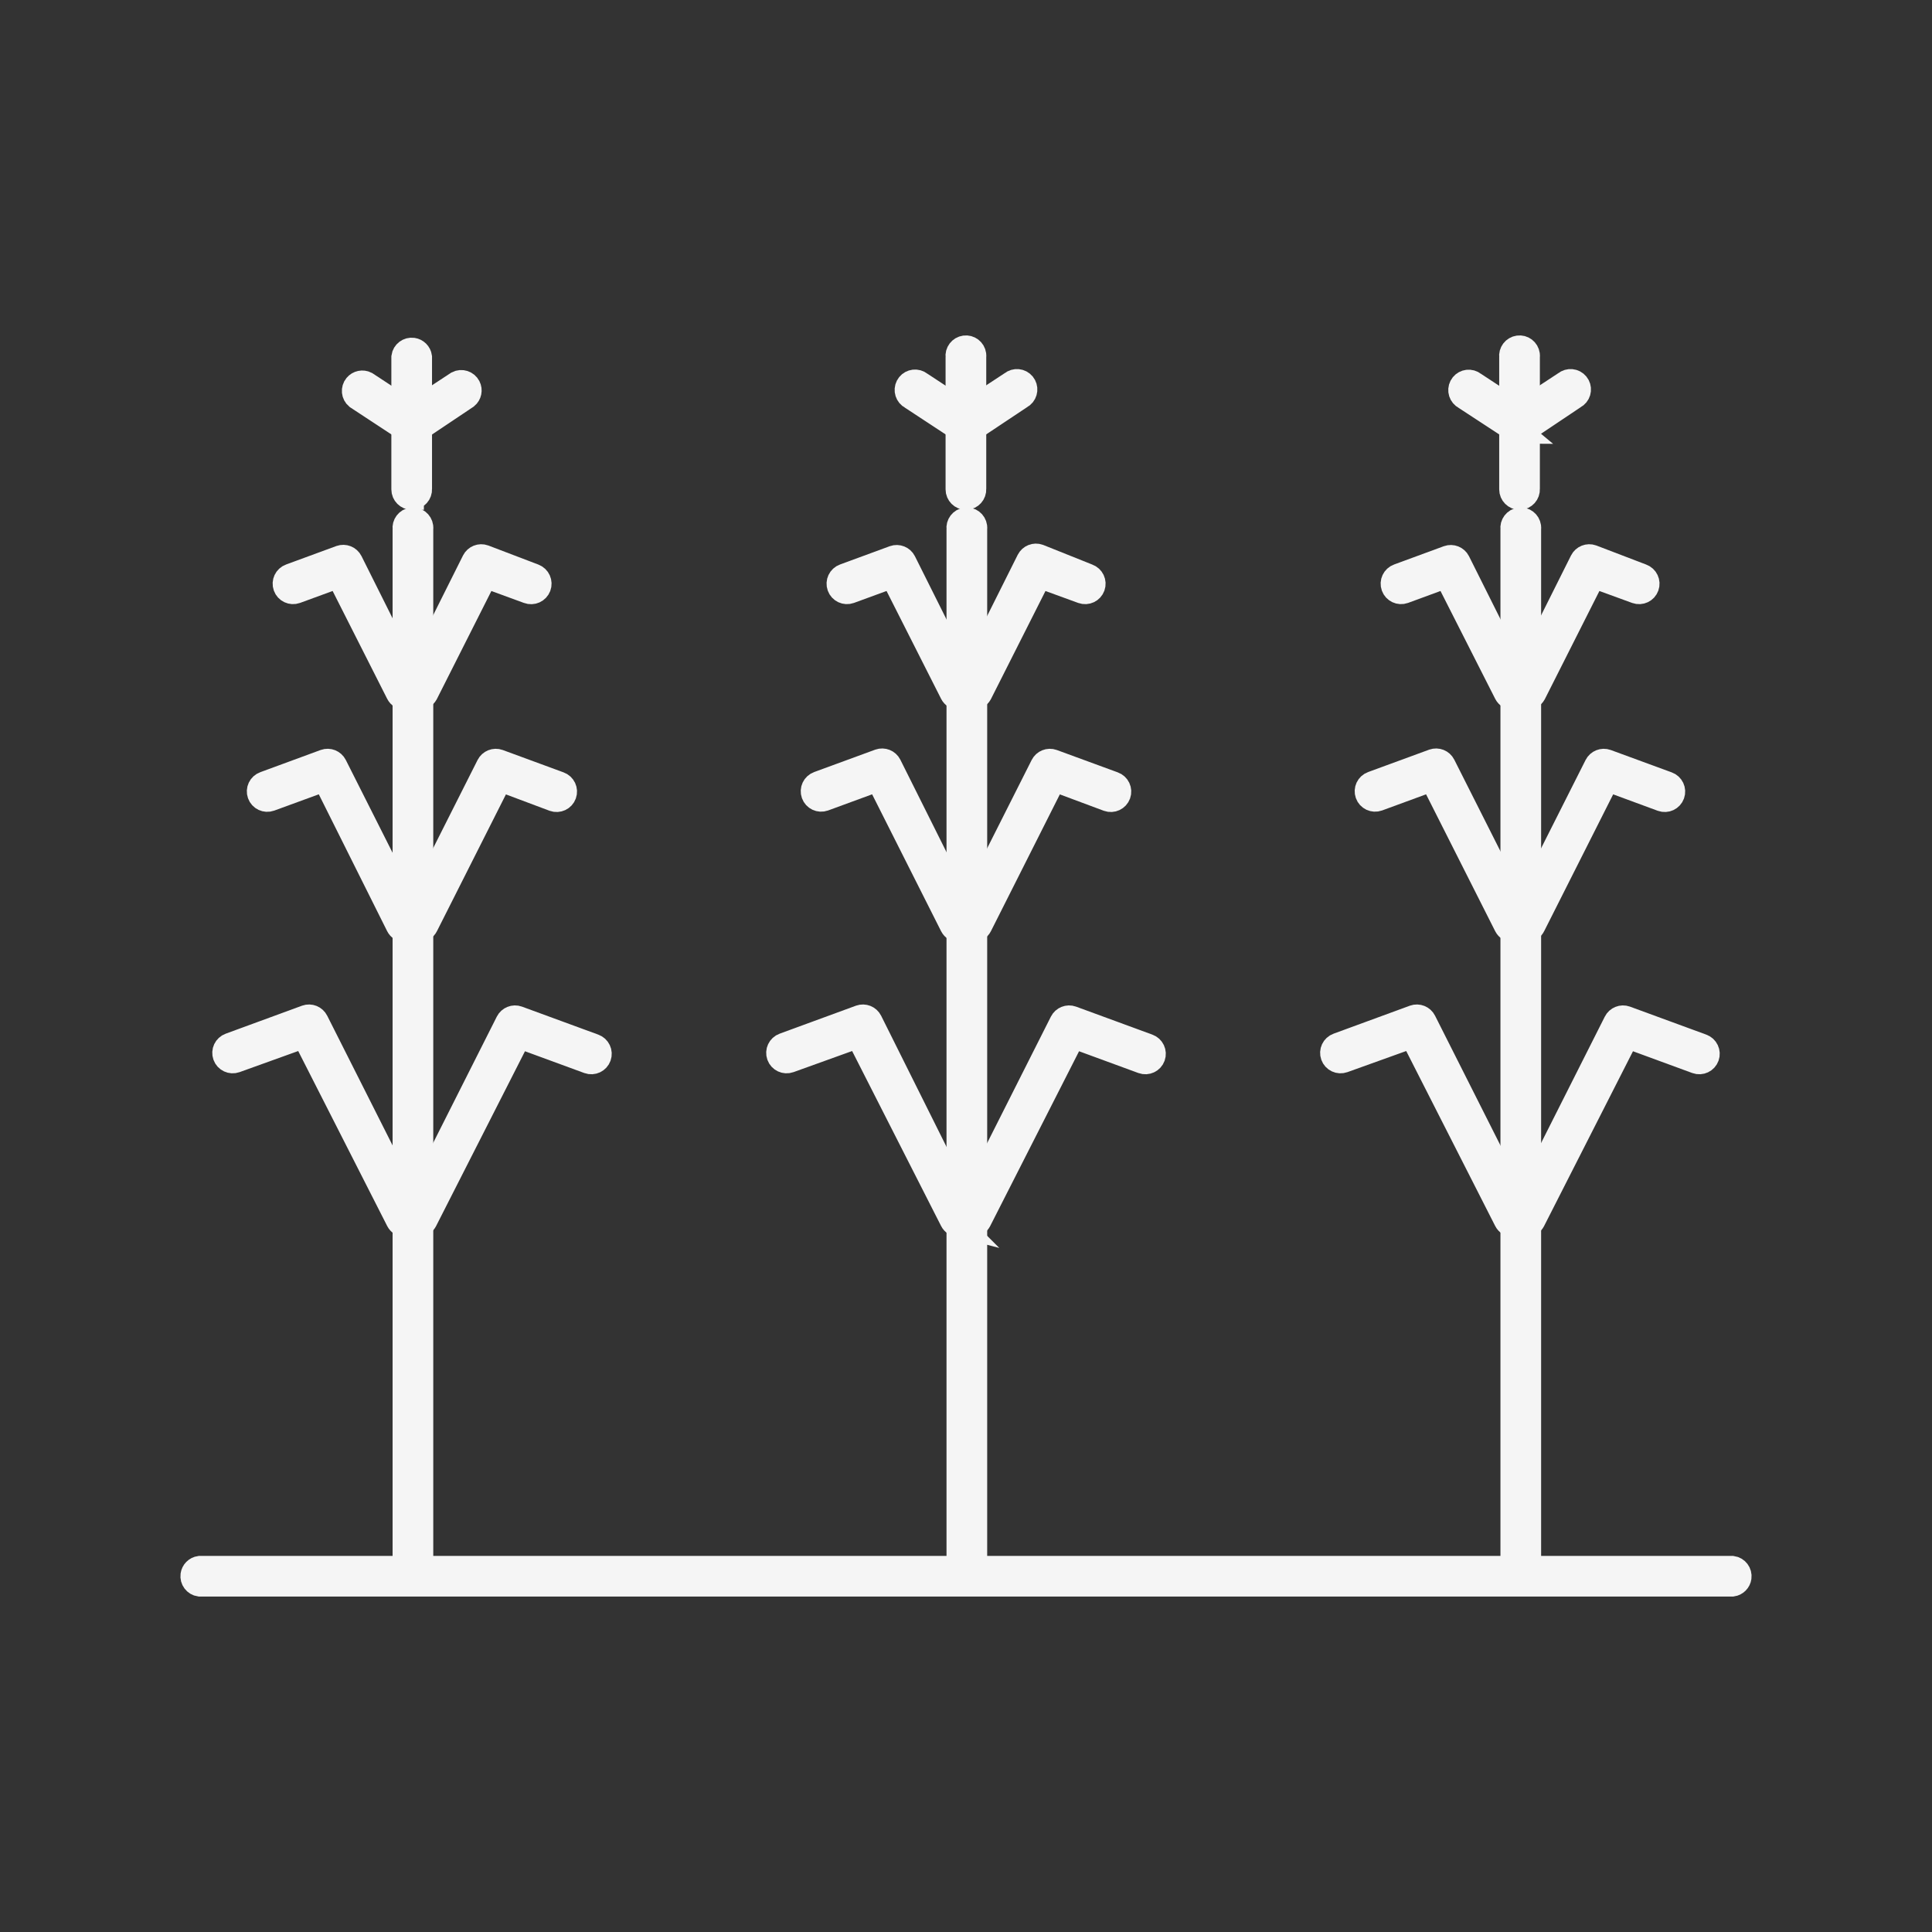 <?xml version="1.0" encoding="UTF-8"?>
<svg id="AGRICULTURAL" xmlns="http://www.w3.org/2000/svg" viewBox="0 0 1195.23 1195.23">
  <rect x="0" y="0" width="1195.23" height="1195.23" fill="#333333" stroke="none"/>
  <path d="m1071.69,980.22H123.54c-2.81-.39-4.76-2.98-4.38-5.78.31-2.27,2.1-4.06,4.38-4.38h948.15c2.81.39,4.76,2.98,4.38,5.78-.31,2.27-2.1,4.06-4.38,4.38Z" fill="#f5f5f5" stroke="#f5f5f5" stroke-width="15"/>
  <path d="m255.51,978.39c-2.83,0-5.13-2.3-5.13-5.13V327.26c-.39-2.81,1.57-5.39,4.38-5.78s5.39,1.57,5.78,4.38c.06.47.06.94,0,1.41v646c0,2.79-2.24,5.08-5.03,5.13Z" fill="#f5f5f5" stroke="#f5f5f5" stroke-width="15"/>
  <path d="m258.99,757.89c-2.83-.04-5.09-2.37-5.05-5.2.01-.75.18-1.48.51-2.15l59.6-118.23c1.17-2.3,3.86-3.38,6.29-2.52l47.21,17.32c2.67.96,4.06,3.91,3.1,6.58s-3.91,4.06-6.58,3.1l-42.96-15.77-58.05,114.16c-.81,1.53-2.34,2.55-4.06,2.71Zm0-182.37c-2.83-.04-5.09-2.37-5.05-5.2.01-.75.18-1.48.51-2.15l47.7-94.62c1.17-2.3,3.86-3.38,6.29-2.52l37.64,13.84c2.67.96,4.06,3.91,3.1,6.58s-3.91,4.06-6.58,3.1h0l-33.28-12.48-45.67,90.56c-.86,1.78-2.67,2.91-4.64,2.9Zm0-143.77c-2.83-.04-5.09-2.37-5.05-5.2.01-.75.18-1.48.51-2.15l38.7-77.4c1.17-2.3,3.86-3.38,6.29-2.52l30.96,11.8c2.67,1.02,4.01,4,3,6.68-1.02,2.67-4,4.01-6.68,3h0l-26.41-9.67-36.76,72.85c-.92,1.64-2.67,2.64-4.55,2.61Z" fill="#f5f5f5" stroke="#f5f5f5" stroke-width="15"/>
  <path d="m250.77,757.89c-1.92,0-3.68-1.09-4.55-2.81l-58.05-114.16-42.47,15.29c-2.67.96-5.62-.42-6.58-3.1s.42-5.62,3.1-6.58h0l47.21-17.32c2.43-.86,5.12.21,6.29,2.52l59.6,118.23c1.23,2.55.16,5.62-2.39,6.85-.67.32-1.41.5-2.15.51v.58Zm0-182.37c-1.92,0-3.68-1.09-4.55-2.81l-45.28-90.65-33.86,12.38c-2.67.96-5.62-.42-6.58-3.1-.96-2.67.42-5.62,3.1-6.58l37.35-13.74c2.43-.86,5.12.21,6.29,2.52l47.7,94.62c1.23,2.55.16,5.62-2.39,6.85-.67.32-1.41.5-2.15.51h.39Zm0-143.77c-1.92,0-3.68-1.09-4.55-2.81l-36.76-72.66-26.41,9.67c-2.67.96-5.62-.42-6.58-3.1-.96-2.67.42-5.62,3.1-6.58l31.06-11.42c2.43-.86,5.12.21,6.29,2.52l38.7,77.4c1.23,2.55.16,5.62-2.39,6.85-.67.32-1.41.5-2.15.51l-.29-.39Zm3.97-123.84c-2.83,0-5.13-2.3-5.13-5.13h0v-81.95c.39-2.81,2.98-4.76,5.78-4.38,2.27.31,4.06,2.1,4.38,4.38v81.66c.16,2.83-2,5.25-4.83,5.41-.07,0-.13,0-.2,0Z" fill="#f5f5f5" stroke="#f5f5f5" stroke-width="15"/>
  <path d="m254.73,267.08c-2.82.26-5.32-1.81-5.58-4.63-.2-2.09.9-4.1,2.78-5.05l31.06-20.41c2.52-1.3,5.61-.31,6.91,2.21,1.11,2.14.57,4.77-1.3,6.3l-31.06,20.8c-.84.52-1.82.79-2.81.77Z" fill="#f5f5f5" stroke="#f5f5f5" stroke-width="15"/>
  <path d="m254.73,267.08c-1-.01-1.98-.31-2.81-.87l-31.06-20.41c-2.18-1.8-2.5-5.03-.69-7.22,1.54-1.86,4.16-2.4,6.3-1.3l31.06,20.41c2.52,1.28,3.53,4.37,2.24,6.9-.95,1.87-2.96,2.98-5.05,2.78v-.29Zm343.46,711.3c-2.83,0-5.13-2.3-5.13-5.13V327.26c-.39-2.81,1.57-5.39,4.38-5.78,2.81-.39,5.39,1.57,5.78,4.38.06.47.06.94,0,1.41v646c0,2.79-2.24,5.08-5.03,5.13Z" fill="#f5f5f5" stroke="#f5f5f5" stroke-width="15"/>
  <path d="m601.77,757.89c-2.83-.04-5.09-2.37-5.05-5.2.01-.75.18-1.48.51-2.15l59.6-118.23c1.17-2.3,3.86-3.38,6.29-2.52l47.21,17.32c2.67.96,4.06,3.91,3.1,6.58-.96,2.67-3.91,4.06-6.58,3.1l-42.96-15.77-58.05,114.16c-.81,1.53-2.34,2.55-4.06,2.71Zm0-182.37c-2.83-.04-5.09-2.37-5.05-5.2.01-.75.18-1.48.51-2.15l47.7-94.62c1.17-2.3,3.86-3.38,6.29-2.52l37.73,13.84c2.67.96,4.06,3.91,3.1,6.58s-3.91,4.06-6.58,3.1h0l-33.48-12.48-45.67,90.65c-.87,1.71-2.63,2.8-4.55,2.81Zm0-143.77c-2.83-.14-5.01-2.54-4.87-5.37.04-.84.29-1.65.71-2.37l38.7-77.4c1.17-2.3,3.86-3.38,6.29-2.52l30.48,12.19c2.67.96,4.06,3.91,3.1,6.58s-3.91,4.06-6.58,3.1h0l-26.51-9.67-36.76,72.85c-.92,1.64-2.67,2.64-4.55,2.61Z" fill="#f5f5f5" stroke="#f5f5f5" stroke-width="15"/>
  <path d="m593.45,757.89c-1.92,0-3.68-1.09-4.55-2.81l-58.05-114.16-42.47,15.29c-2.67.96-5.62-.42-6.58-3.1s.42-5.62,3.1-6.58h0l47.21-17.32c2.43-.86,5.12.21,6.29,2.52l59.21,118.71c1.23,2.55.16,5.62-2.39,6.85-.67.32-1.41.5-2.15.51l.39.1Zm0-182.37c-1.92,0-3.68-1.09-4.55-2.81l-45.67-90.65-33.48,12.29c-2.67.96-5.62-.42-6.58-3.1s.42-5.62,3.1-6.58l37.73-13.84c2.43-.86,5.12.21,6.29,2.52l47.31,94.72c1.23,2.55.16,5.62-2.39,6.85-.67.32-1.41.5-2.15.51l.39.1Zm0-143.77c-1.92,0-3.68-1.09-4.55-2.81l-36.76-72.66-26.41,9.67c-2.67.96-5.62-.42-6.58-3.1s.42-5.62,3.1-6.58l30.77-11.32c2.43-.86,5.12.21,6.29,2.52l38.7,77.4c1.23,2.55.16,5.62-2.39,6.85-.67.32-1.41.5-2.15.51v-.48Zm4.16-123.84c-2.83,0-5.13-2.3-5.13-5.13v-81.95c-.39-2.81,1.57-5.39,4.38-5.78,2.81-.39,5.39,1.57,5.78,4.38.06.47.06.94,0,1.41v81.66c.16,2.83-2,5.25-4.83,5.41-.07,0-.14,0-.2,0Z" fill="#f5f5f5" stroke="#f5f5f5" stroke-width="15"/>
  <path d="m597.61,267.08c-2.82.26-5.32-1.81-5.58-4.63-.2-2.09.9-4.1,2.78-5.05l31.06-20.41c2.18-1.8,5.42-1.49,7.22.69s1.49,5.42-.69,7.22c-.28.23-.59.43-.91.6l-31.25,20.8c-.79.49-1.69.76-2.61.77Z" fill="#f5f5f5" stroke="#f5f5f5" stroke-width="15"/>
  <path d="m597.61,267.08c-1-.01-1.98-.31-2.81-.87l-31.06-20.41c-2.52-1.3-3.51-4.39-2.21-6.91s4.39-3.51,6.91-2.21c.33.17.63.37.91.6l31.06,20.41c2.52,1.28,3.53,4.37,2.24,6.9-.95,1.87-2.96,2.98-5.05,2.78v-.29Zm343.27,711.3c-2.83,0-5.13-2.3-5.13-5.13V327.26c-.39-2.81,1.57-5.39,4.38-5.78s5.39,1.57,5.78,4.38c.06.47.06.94,0,1.41v646c0,2.79-2.24,5.07-5.03,5.13Z" fill="#f5f5f5" stroke="#f5f5f5" stroke-width="15"/>
  <path d="m944.46,757.89c-2.83-.04-5.09-2.37-5.06-5.2.01-.75.18-1.48.51-2.15l59.6-118.23c1.17-2.3,3.86-3.38,6.29-2.52l47.21,17.32c2.67.96,4.06,3.91,3.1,6.58-.96,2.67-3.91,4.06-6.58,3.1l-42.96-15.77-58.05,114.16c-.81,1.53-2.34,2.55-4.06,2.71Zm0-182.37c-2.83-.04-5.09-2.37-5.05-5.2.01-.75.18-1.48.51-2.15l47.7-94.62c1.17-2.3,3.86-3.38,6.29-2.52l37.73,13.84c2.67.96,4.06,3.91,3.1,6.58s-3.91,4.06-6.58,3.1h0l-33.86-12.48-45.67,90.56c-.78,1.63-2.36,2.74-4.16,2.9Zm0-143.77c-2.83-.04-5.09-2.37-5.05-5.2.01-.75.18-1.48.51-2.15l38.7-77.4c1.17-2.3,3.86-3.38,6.29-2.52l30.86,11.8c2.67.96,4.06,3.91,3.1,6.58s-3.91,4.06-6.58,3.1l-26.51-9.67-36.76,72.85c-.92,1.64-2.67,2.64-4.55,2.61Z" fill="#f5f5f5" stroke="#f5f5f5" stroke-width="15"/>
  <path d="m936.24,757.89c-1.92,0-3.68-1.09-4.55-2.81l-58.05-114.16-42.57,15.29c-2.67.96-5.62-.42-6.58-3.1s.42-5.62,3.1-6.58h0l47.21-17.32c2.43-.86,5.12.21,6.29,2.52l59.6,118.23c1.23,2.55.16,5.62-2.39,6.85-.67.32-1.41.5-2.15.51l.1.58Zm0-182.37c-1.92,0-3.68-1.09-4.55-2.81l-45.76-90.65-33.48,12.29c-2.67.96-5.62-.42-6.58-3.1s.42-5.62,3.1-6.58l37.73-13.84c2.43-.86,5.12.21,6.29,2.52l47.7,94.62c1.23,2.55.16,5.62-2.39,6.85-.67.32-1.41.5-2.15.51l.1.19Zm0-143.77c-1.92,0-3.68-1.09-4.55-2.81l-36.86-72.66-26.32,9.67c-2.67.96-5.62-.42-6.58-3.1s.42-5.62,3.1-6.58l30.77-11.32c2.43-.86,5.12.21,6.29,2.52l38.7,77.4c1.23,2.55.16,5.62-2.39,6.85-.67.32-1.41.5-2.15.51v-.48Zm3.87-123.84c-2.83,0-5.13-2.3-5.13-5.13v-81.95c-.39-2.81,1.57-5.39,4.38-5.78,2.81-.39,5.39,1.57,5.78,4.38.06.47.06.94,0,1.41v81.66c.16,2.83-2,5.25-4.83,5.41-.07,0-.13,0-.2,0Z" fill="#f5f5f5" stroke="#f5f5f5" stroke-width="15"/>
  <path d="m940.11,267.08c-2.82.26-5.32-1.81-5.58-4.63-.2-2.09.9-4.1,2.78-5.05l31.06-20.41c2.18-1.8,5.42-1.49,7.22.69,1.8,2.18,1.49,5.42-.69,7.22-.28.23-.59.43-.91.6l-31.06,20.8c-.84.53-1.81.8-2.81.77Z" fill="#f5f5f5" stroke="#f5f5f5" stroke-width="15"/>
  <path d="m940.11,267.08c-1,0-1.98-.31-2.81-.87l-31.06-20.32c-2.52-1.3-3.51-4.39-2.21-6.91s4.39-3.51,6.91-2.21c.33.17.63.37.91.6l31.06,20.41c2.52,1.28,3.53,4.37,2.24,6.9-.95,1.87-2.96,2.98-5.05,2.78v-.39Z" fill="#f5f5f5" stroke="#f5f5f5" stroke-width="15"/>
</svg>